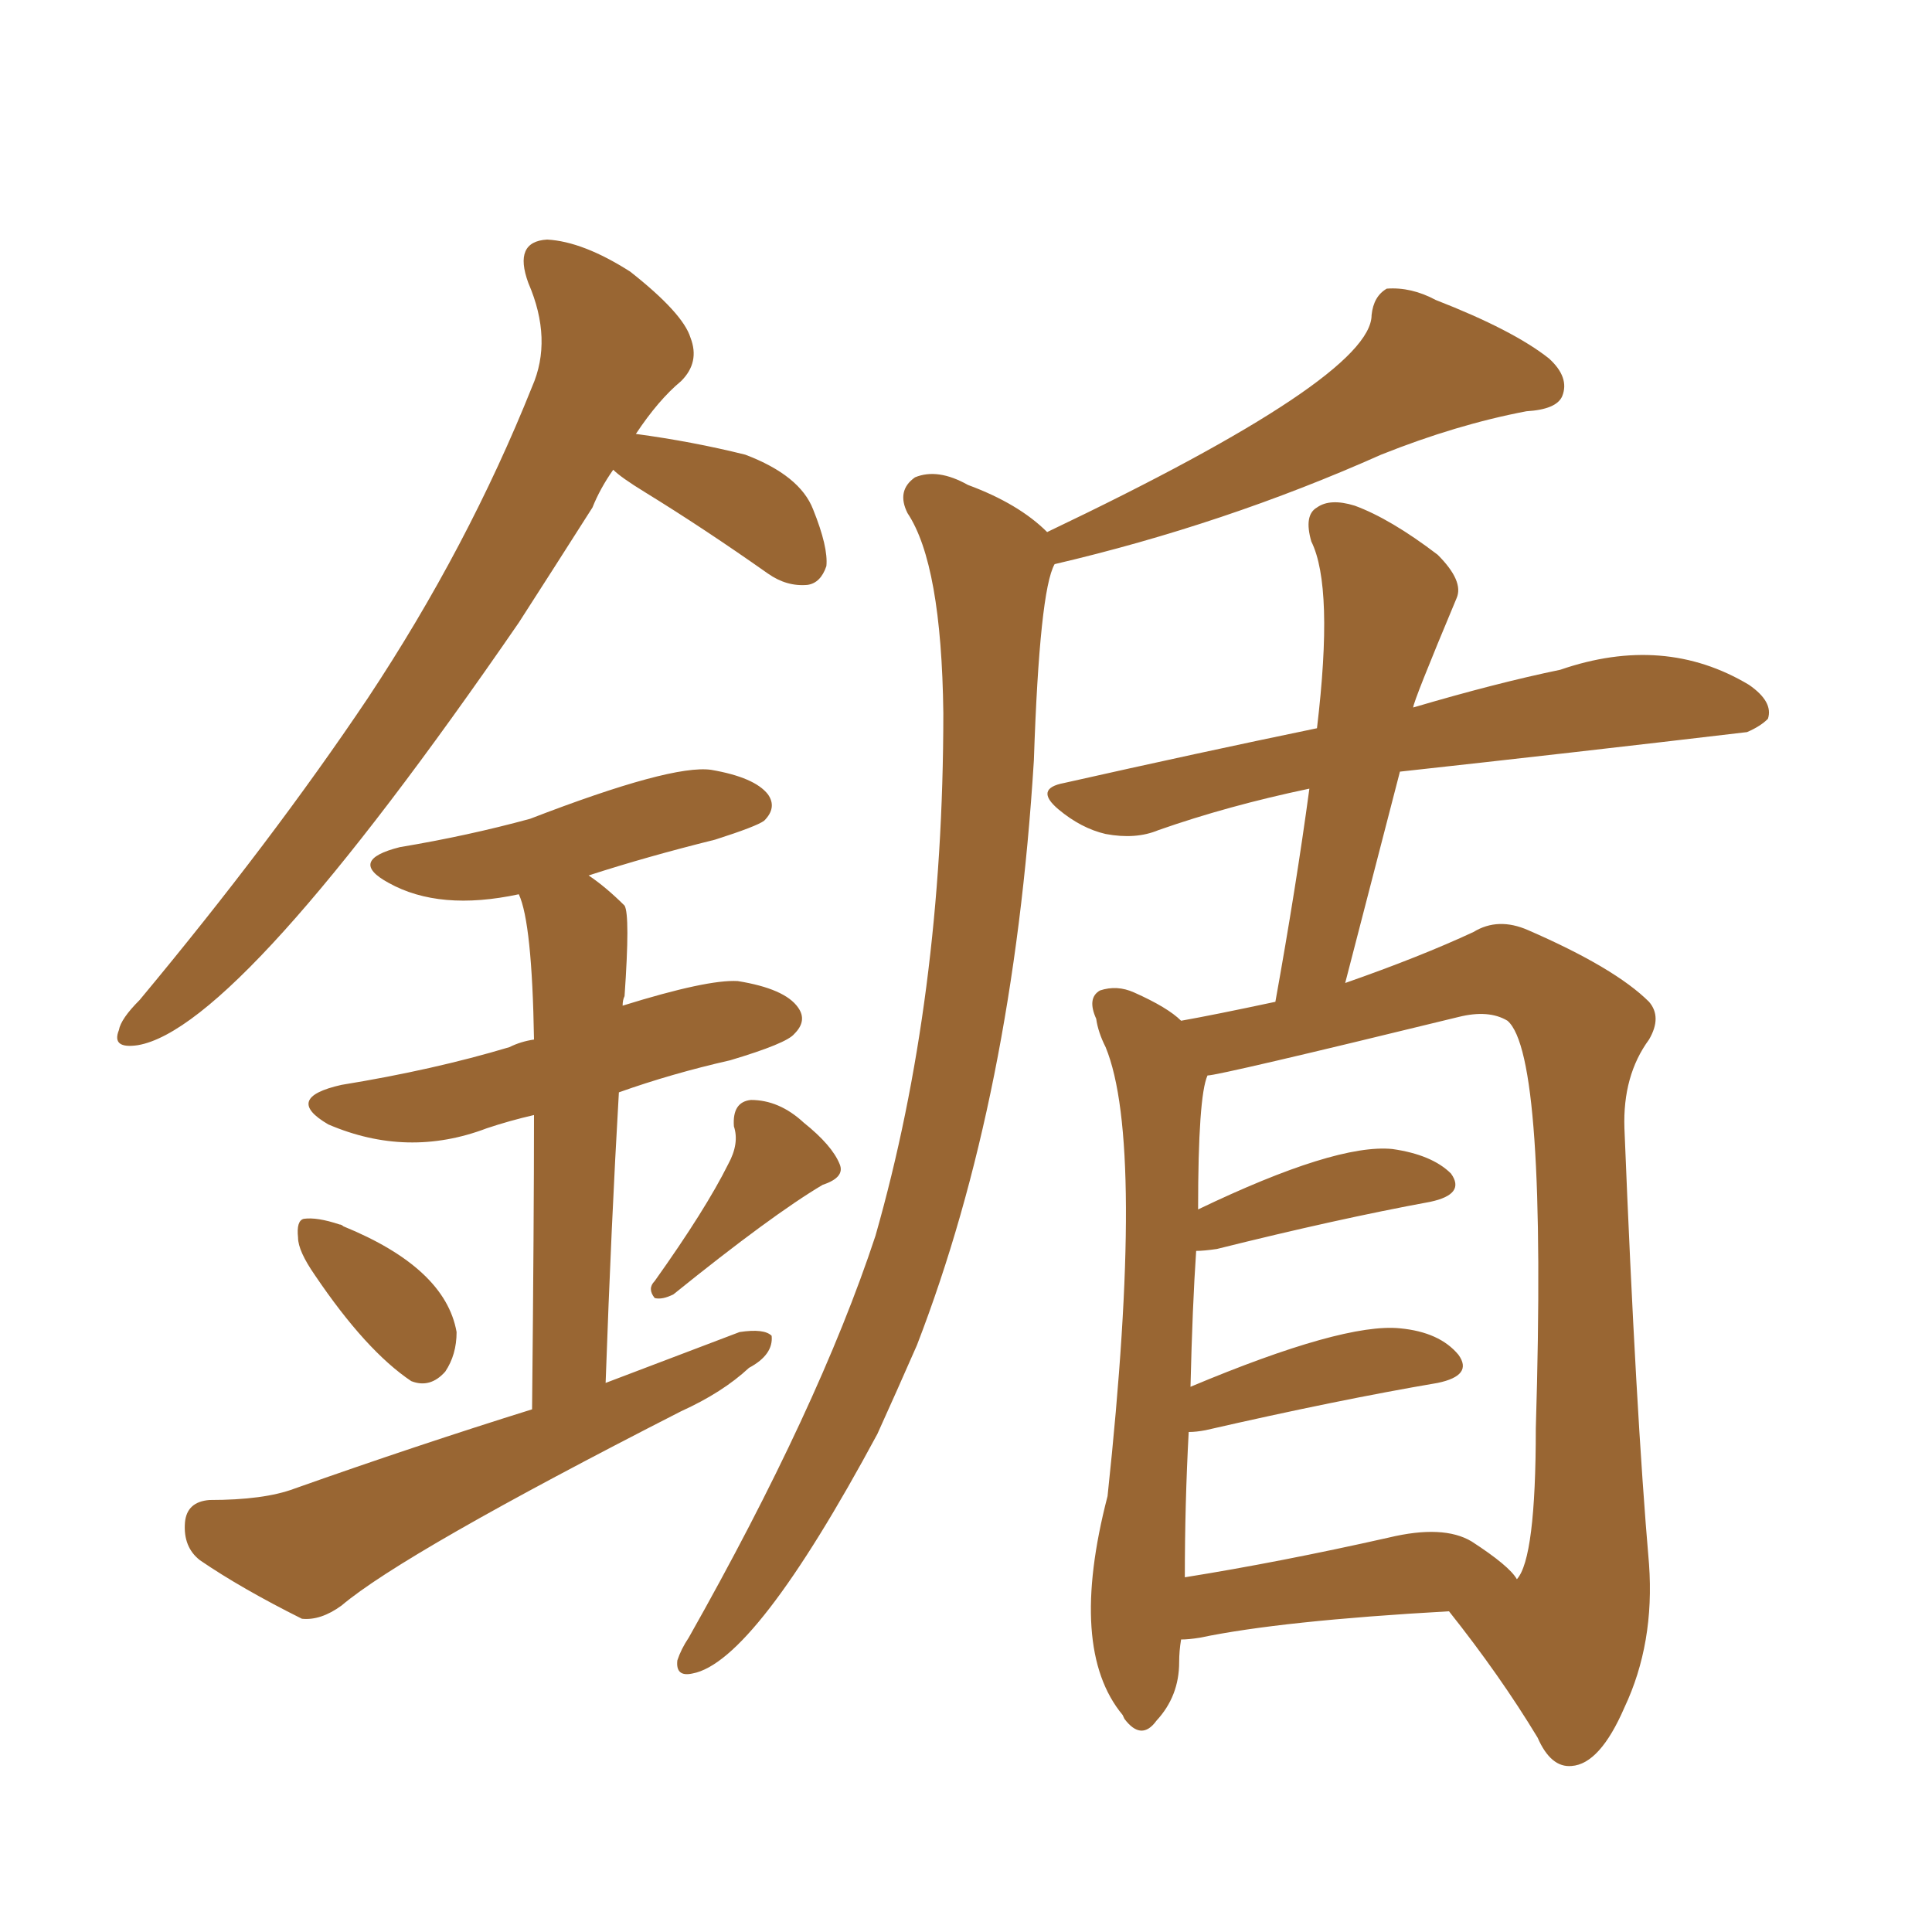 <svg xmlns="http://www.w3.org/2000/svg" xmlns:xlink="http://www.w3.org/1999/xlink" width="150" height="150"><path fill="#996633" padding="10" d="M81.30 41.31L81.30 41.31Q106.49 29.30 106.49 24.46L106.49 24.46Q106.64 23.00 107.67 22.41L107.67 22.41Q109.57 22.27 111.47 23.29L111.47 23.29Q117.48 25.63 120.26 27.83L120.26 27.83Q121.88 29.30 121.29 30.76L121.29 30.76Q120.85 31.79 118.51 31.93L118.51 31.93Q113.09 32.96 107.23 35.30L107.23 35.30Q95.07 40.72 81.88 43.80L81.88 43.80Q80.71 45.85 80.27 59.03L80.27 59.03Q78.66 85.11 71.19 104.44L71.19 104.44Q69.58 108.11 68.12 111.33L68.12 111.33Q58.59 129.05 53.76 129.93L53.76 129.93Q52.44 130.22 52.59 128.91L52.59 128.91Q52.88 128.03 53.47 127.15L53.47 127.15Q63.57 109.28 67.97 95.95L67.97 95.95Q73.24 77.49 73.24 55.37L73.24 55.37Q73.10 43.80 70.46 39.84L70.46 39.84Q69.58 38.09 71.04 37.06L71.04 37.06Q72.80 36.33 75.15 37.65L75.15 37.65Q79.10 39.11 81.30 41.31ZM91.70 127.29L91.70 127.29Q91.55 128.17 91.55 129.05L91.55 129.05Q91.55 131.69 89.79 133.59L89.79 133.59Q88.62 135.21 87.30 133.45L87.30 133.45Q87.16 133.15 87.16 133.15L87.16 133.15Q82.91 128.03 85.99 116.16L85.99 116.16Q88.92 88.77 85.84 81.30L85.84 81.30Q85.25 80.13 85.11 79.10L85.11 79.10Q84.38 77.49 85.40 76.90L85.40 76.90Q86.72 76.46 88.04 77.05L88.04 77.05Q90.67 78.22 91.70 79.25L91.70 79.25Q94.19 78.81 99.02 77.78L99.02 77.78Q100.63 68.85 101.66 61.23L101.66 61.23Q95.36 62.55 89.94 64.45L89.94 64.45Q88.18 65.19 85.84 64.75L85.84 64.75Q83.94 64.31 82.18 62.84L82.18 62.84Q80.27 61.23 82.62 60.79L82.62 60.79Q93.02 58.45 102.25 56.54L102.25 56.54Q103.56 45.56 101.81 42.04L101.81 42.04Q101.22 39.99 102.25 39.40L102.25 39.40Q103.27 38.67 105.18 39.26L105.18 39.26Q107.96 40.28 111.62 43.07L111.62 43.07Q113.67 45.12 113.09 46.44L113.09 46.44Q109.72 54.49 109.72 54.93L109.72 54.93Q116.16 53.03 121.14 52.00L121.14 52.00Q129.20 49.22 135.79 53.17L135.79 53.17Q137.70 54.49 137.26 55.81L137.26 55.81Q136.67 56.40 135.64 56.84L135.64 56.84Q122.02 58.45 108.69 59.91L108.69 59.91Q106.64 67.82 104.44 76.32L104.44 76.32Q110.30 74.27 114.40 72.36L114.40 72.36Q116.31 71.19 118.65 72.22L118.65 72.22Q125.39 75.15 128.03 77.78L128.03 77.78Q129.05 78.96 128.03 80.71L128.03 80.71Q125.98 83.50 126.12 87.60L126.12 87.60Q127.00 109.57 128.03 121.44L128.03 121.44Q128.47 127.59 126.12 132.57L126.12 132.57Q124.22 136.96 122.02 137.11L122.02 137.11Q120.41 137.26 119.38 134.91L119.38 134.91Q116.46 130.08 112.50 125.10L112.50 125.10Q99.46 125.83 93.16 127.15L93.16 127.15Q92.29 127.29 91.70 127.29ZM114.26 119.68L114.26 119.68Q117.19 121.58 117.77 122.61L117.77 122.61Q119.24 121.00 119.24 110.89L119.24 110.89Q120.12 81.88 117.04 79.25L117.04 79.25Q115.58 78.37 113.23 78.96L113.23 78.96Q94.63 83.50 93.75 83.50L93.75 83.50Q93.02 85.11 93.02 93.90L93.02 93.90Q103.71 88.77 108.11 89.21L108.11 89.21Q111.18 89.65 112.65 91.11L112.65 91.11Q113.82 92.72 111.04 93.31L111.04 93.31Q103.86 94.63 94.48 96.97L94.48 96.97Q93.46 97.12 92.87 97.12L92.87 97.12Q92.58 101.37 92.43 107.67L92.43 107.67Q104.30 102.69 108.69 103.13L108.69 103.13Q111.77 103.42 113.23 105.18L113.23 105.18Q114.40 106.79 111.62 107.37L111.62 107.37Q103.86 108.69 93.60 111.04L93.60 111.04Q92.87 111.18 92.29 111.18L92.29 111.18Q91.99 116.75 91.99 122.46L91.99 122.46Q99.32 121.29 107.81 119.38L107.81 119.38Q112.06 118.36 114.26 119.68ZM47.61 36.47L47.61 36.47Q46.58 37.94 46.00 39.40L46.00 39.40Q42.92 44.24 40.28 48.34L40.28 48.34Q18.60 79.83 10.69 81.15L10.69 81.15Q8.64 81.45 9.23 79.98L9.23 79.98Q9.38 79.10 10.84 77.64L10.84 77.64Q21.09 65.33 28.56 54.20L28.56 54.20Q36.33 42.48 41.31 30.03L41.31 30.03Q42.92 26.37 41.02 21.97L41.02 21.97Q39.84 18.75 42.48 18.60L42.48 18.60Q45.26 18.75 48.93 21.09L48.93 21.09Q53.03 24.32 53.61 26.22L53.61 26.22Q54.35 28.13 52.88 29.59L52.88 29.59Q51.12 31.05 49.37 33.69L49.37 33.69Q53.76 34.28 57.86 35.30L57.86 35.30Q62.11 36.91 63.13 39.55L63.13 39.55Q64.31 42.48 64.16 43.95L64.16 43.95Q63.72 45.26 62.70 45.41L62.70 45.41Q61.08 45.56 59.62 44.53L59.62 44.53Q54.64 41.02 50.10 38.23L50.10 38.23Q48.19 37.06 47.61 36.47ZM24.46 99.02L24.46 99.02Q23.14 97.12 23.14 96.09L23.14 96.09Q23.00 94.78 23.58 94.63L23.58 94.63Q24.61 94.48 26.37 95.07L26.37 95.07Q26.51 95.07 26.66 95.21L26.66 95.21Q34.57 98.44 35.45 103.42L35.45 103.42Q35.45 105.18 34.57 106.49L34.57 106.49Q33.40 107.81 31.93 107.23L31.93 107.23Q28.42 104.88 24.46 99.02ZM56.54 90.38L56.54 90.38Q57.42 88.77 56.98 87.45L56.98 87.45Q56.84 85.55 58.30 85.40L58.30 85.40Q60.50 85.40 62.40 87.16L62.40 87.16Q64.60 88.92 65.19 90.38L65.19 90.38Q65.63 91.41 63.87 91.99L63.87 91.99Q59.91 94.34 52.29 100.49L52.29 100.49Q51.42 100.93 50.83 100.78L50.83 100.78Q50.24 100.05 50.83 99.46L50.83 99.46Q54.79 93.90 56.54 90.38ZM41.31 109.42L41.31 109.42L41.31 109.42Q41.46 94.63 41.46 86.57L41.46 86.57Q39.55 87.01 37.79 87.60L37.79 87.60Q31.64 89.94 25.49 87.30L25.49 87.30Q21.97 85.25 26.51 84.23L26.51 84.23Q33.69 83.06 39.55 81.30L39.55 81.30Q40.43 80.86 41.46 80.71L41.46 80.71Q41.31 71.63 40.28 69.43L40.28 69.43Q34.13 70.75 30.18 68.55L30.18 68.55Q26.95 66.80 31.05 65.77L31.05 65.77Q36.33 64.89 41.16 63.57L41.16 63.57Q52.15 59.33 55.22 59.77L55.22 59.77Q58.59 60.35 59.62 61.67L59.62 61.67Q60.35 62.70 59.33 63.72L59.33 63.72Q58.74 64.16 55.52 65.19L55.52 65.19Q50.24 66.50 45.70 67.97L45.70 67.97Q47.02 68.85 48.49 70.31L48.49 70.31Q48.93 71.04 48.49 77.34L48.49 77.34Q48.34 77.64 48.34 78.08L48.34 78.08Q54.93 76.03 57.28 76.17L57.28 76.17Q60.94 76.76 61.96 78.22L61.96 78.22Q62.70 79.25 61.67 80.27L61.67 80.27Q61.08 81.01 56.69 82.32L56.69 82.32Q52.15 83.35 48.05 84.81L48.05 84.81Q47.46 94.92 47.02 107.37L47.02 107.37Q52.44 105.32 57.42 103.42L57.42 103.42Q59.33 103.13 59.91 103.71L59.91 103.71Q60.06 105.18 58.15 106.20L58.15 106.20Q56.10 108.11 52.88 109.57L52.88 109.57Q31.35 120.56 26.51 124.66L26.51 124.66Q24.90 125.83 23.44 125.68L23.44 125.68Q18.75 123.34 15.53 121.14L15.53 121.14Q14.21 120.12 14.36 118.21L14.36 118.21Q14.50 116.60 16.26 116.46L16.26 116.46Q20.51 116.46 22.85 115.58L22.85 115.58Q32.37 112.21 41.31 109.42Z"/></svg>